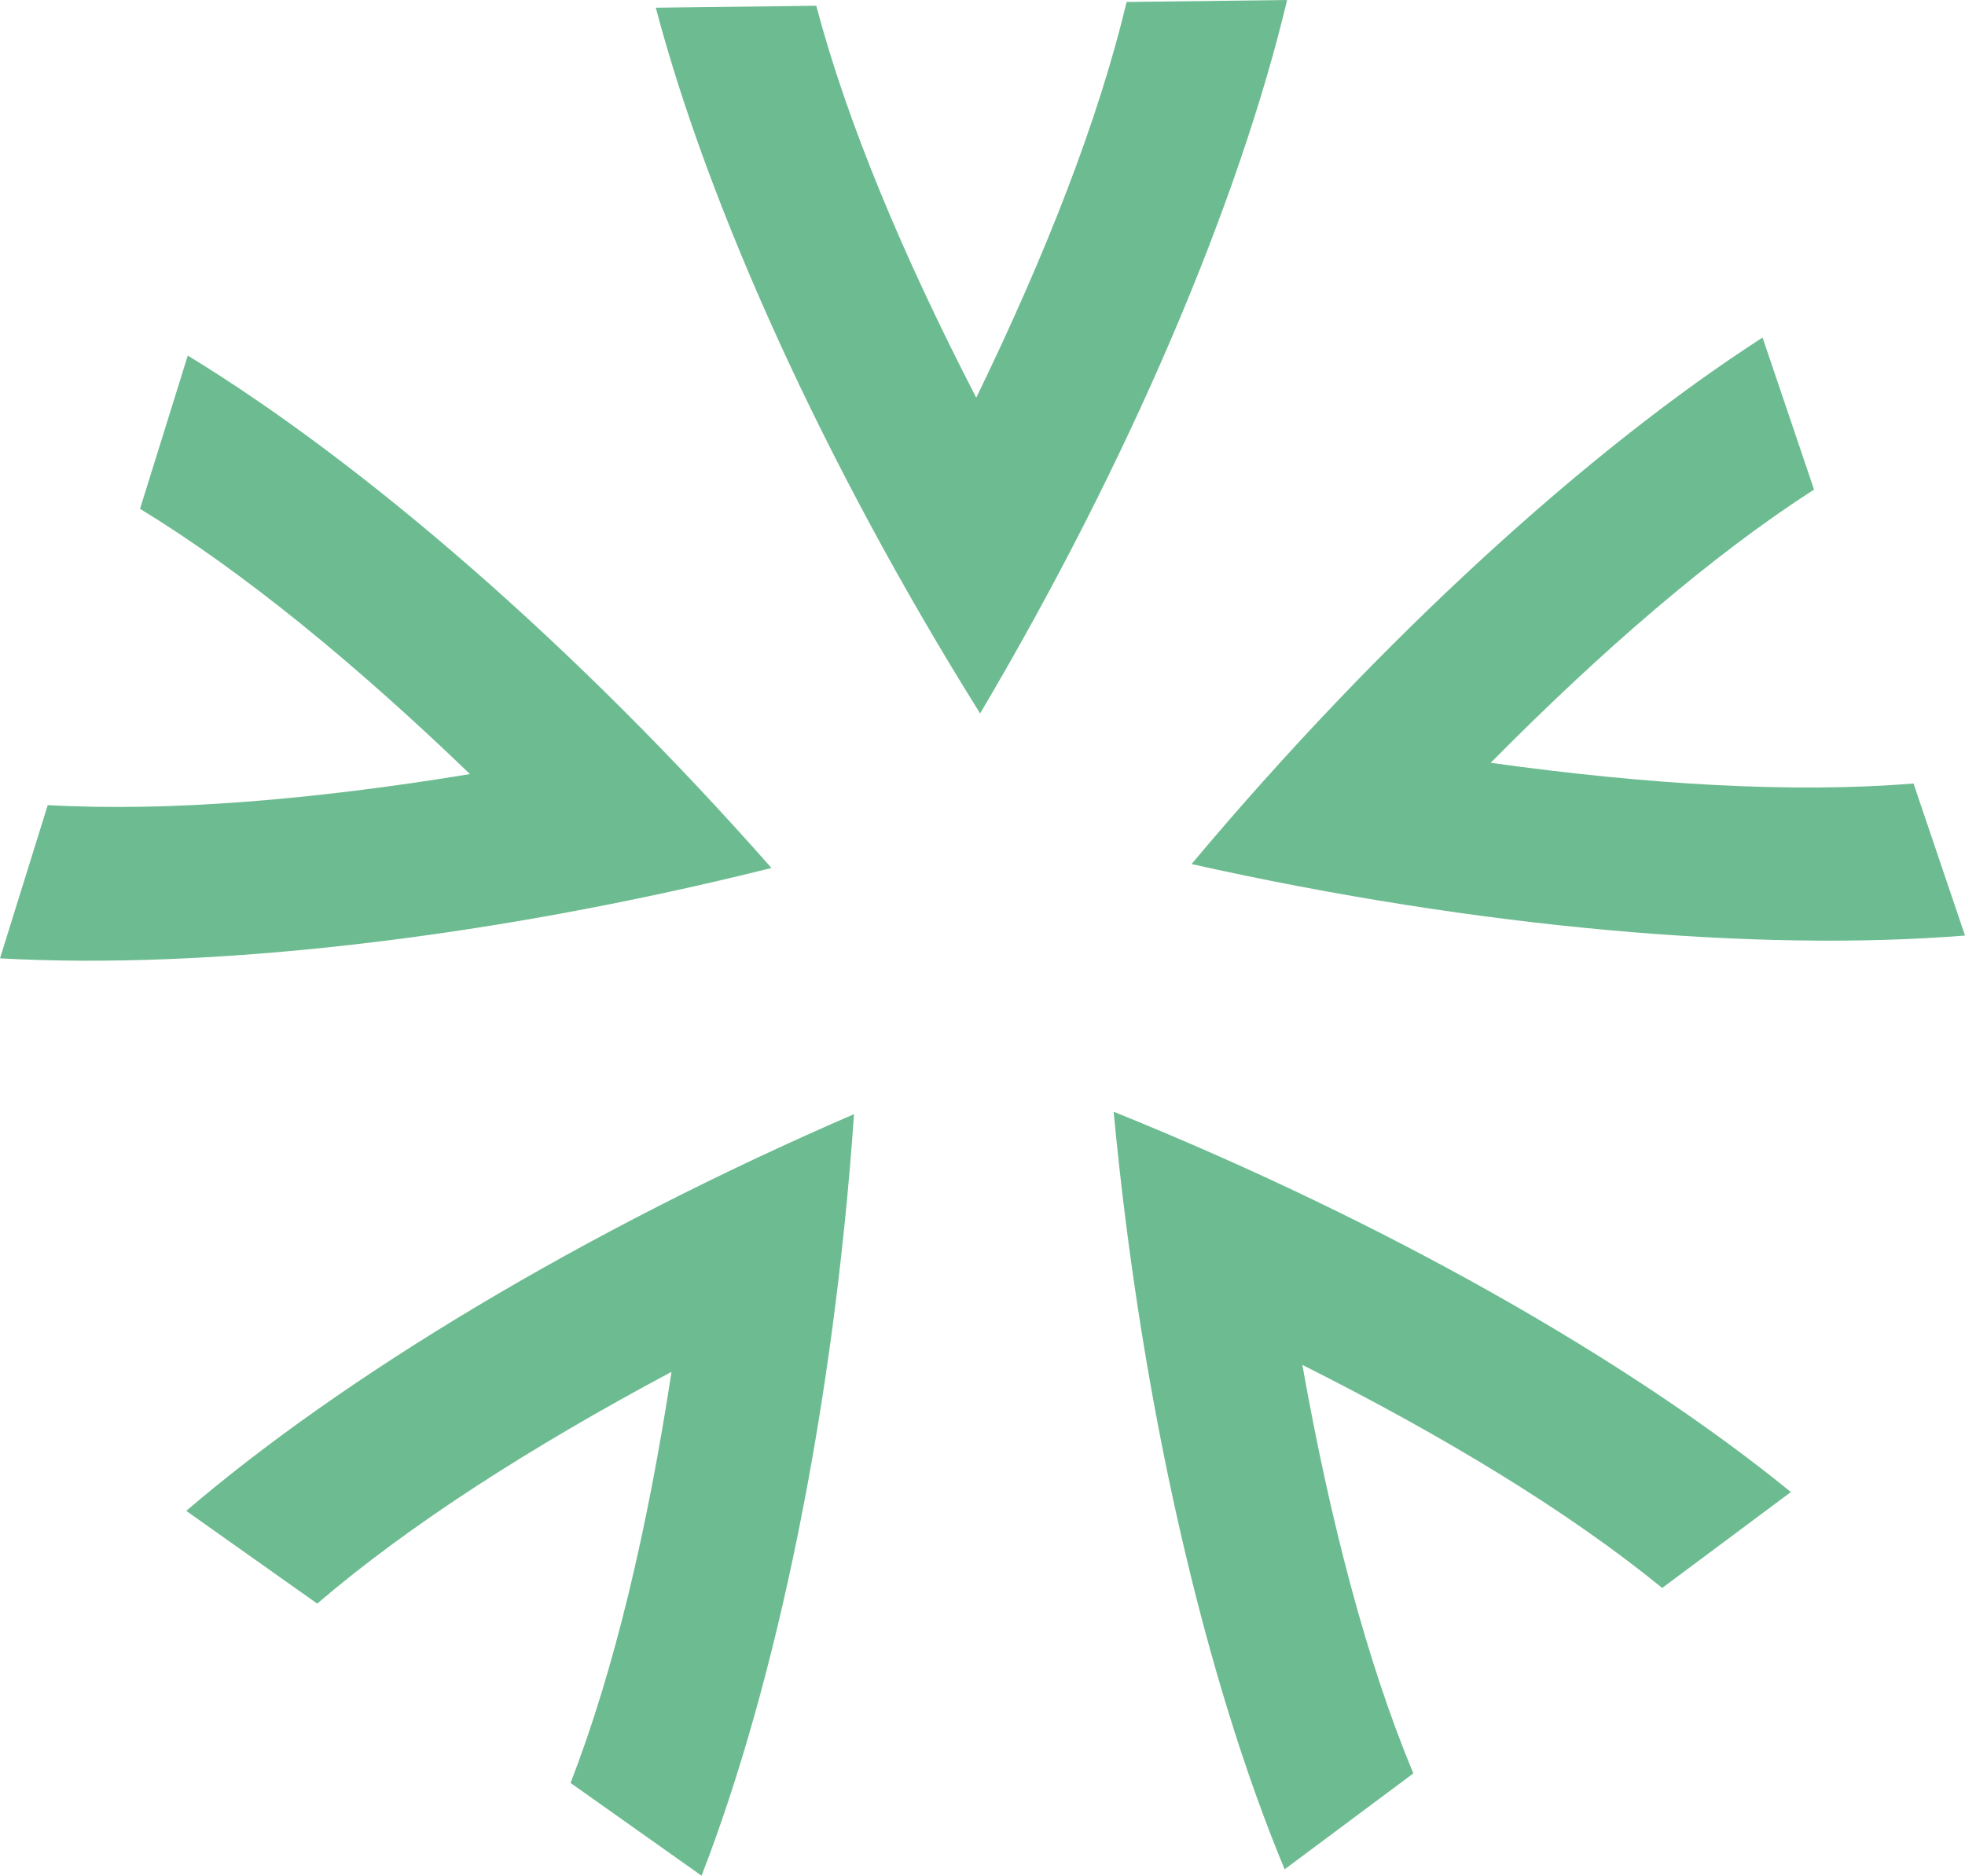 <?xml version="1.0" encoding="UTF-8"?>
<svg id="Calque_2" data-name="Calque 2" xmlns="http://www.w3.org/2000/svg" viewBox="0 0 80.307 76.665">
  <defs>
    <style>
      .cls-1 {
        fill: #6dbc91;
        stroke-width: 0px;
      }
    </style>
  </defs>
  <g id="Calque_1-2" data-name="Calque 1">
    <g>
      <path class="cls-1" d="M52.501,76.404l5.26-3.92c-1.906-4.578-3.399-10.305-4.535-16.697,5.801,2.916,10.863,5.982,14.706,9.117l5.259-3.92c-6.523-5.321-16.475-11.023-27.678-15.545,1.132,12.028,3.753,23.195,6.989,30.966Z"/>
      <path class="cls-1" d="M12.965,65.544c3.765-3.227,8.751-6.417,14.479-9.473-.98,6.418-2.333,12.18-4.126,16.803l5.354,3.791c3.045-7.848,5.393-19.075,6.231-31.127-11.089,4.794-20.899,10.737-27.291,16.216l5.354,3.791Z"/>
      <path class="cls-1" d="M7.674,14.533l-1.951,6.263c4.233,2.583,8.807,6.339,13.484,10.843-6.407,1.051-12.305,1.545-17.256,1.268l-1.951,6.263c8.405.471,19.808-.766,31.529-3.693C23.543,26.411,14.859,18.918,7.674,14.533Z"/>
      <path class="cls-1" d="M46.043.08c-1.149,4.824-3.308,10.335-6.145,16.174-2.98-5.769-5.272-11.225-6.538-16.019l-6.559.08c2.15,8.139,6.849,18.602,13.255,28.845,6.154-10.396,10.597-20.971,12.547-29.16l-6.559.08Z"/>
      <path class="cls-1" d="M78.204,32.025c-4.943.398-10.851.048-17.282-.847,4.566-4.616,9.046-8.483,13.215-11.169l-2.103-6.213c-7.076,4.559-15.575,12.262-23.337,21.52,11.789,2.64,23.219,3.598,31.61,2.922l-2.103-6.213Z"/>
    </g>
  </g>
</svg>